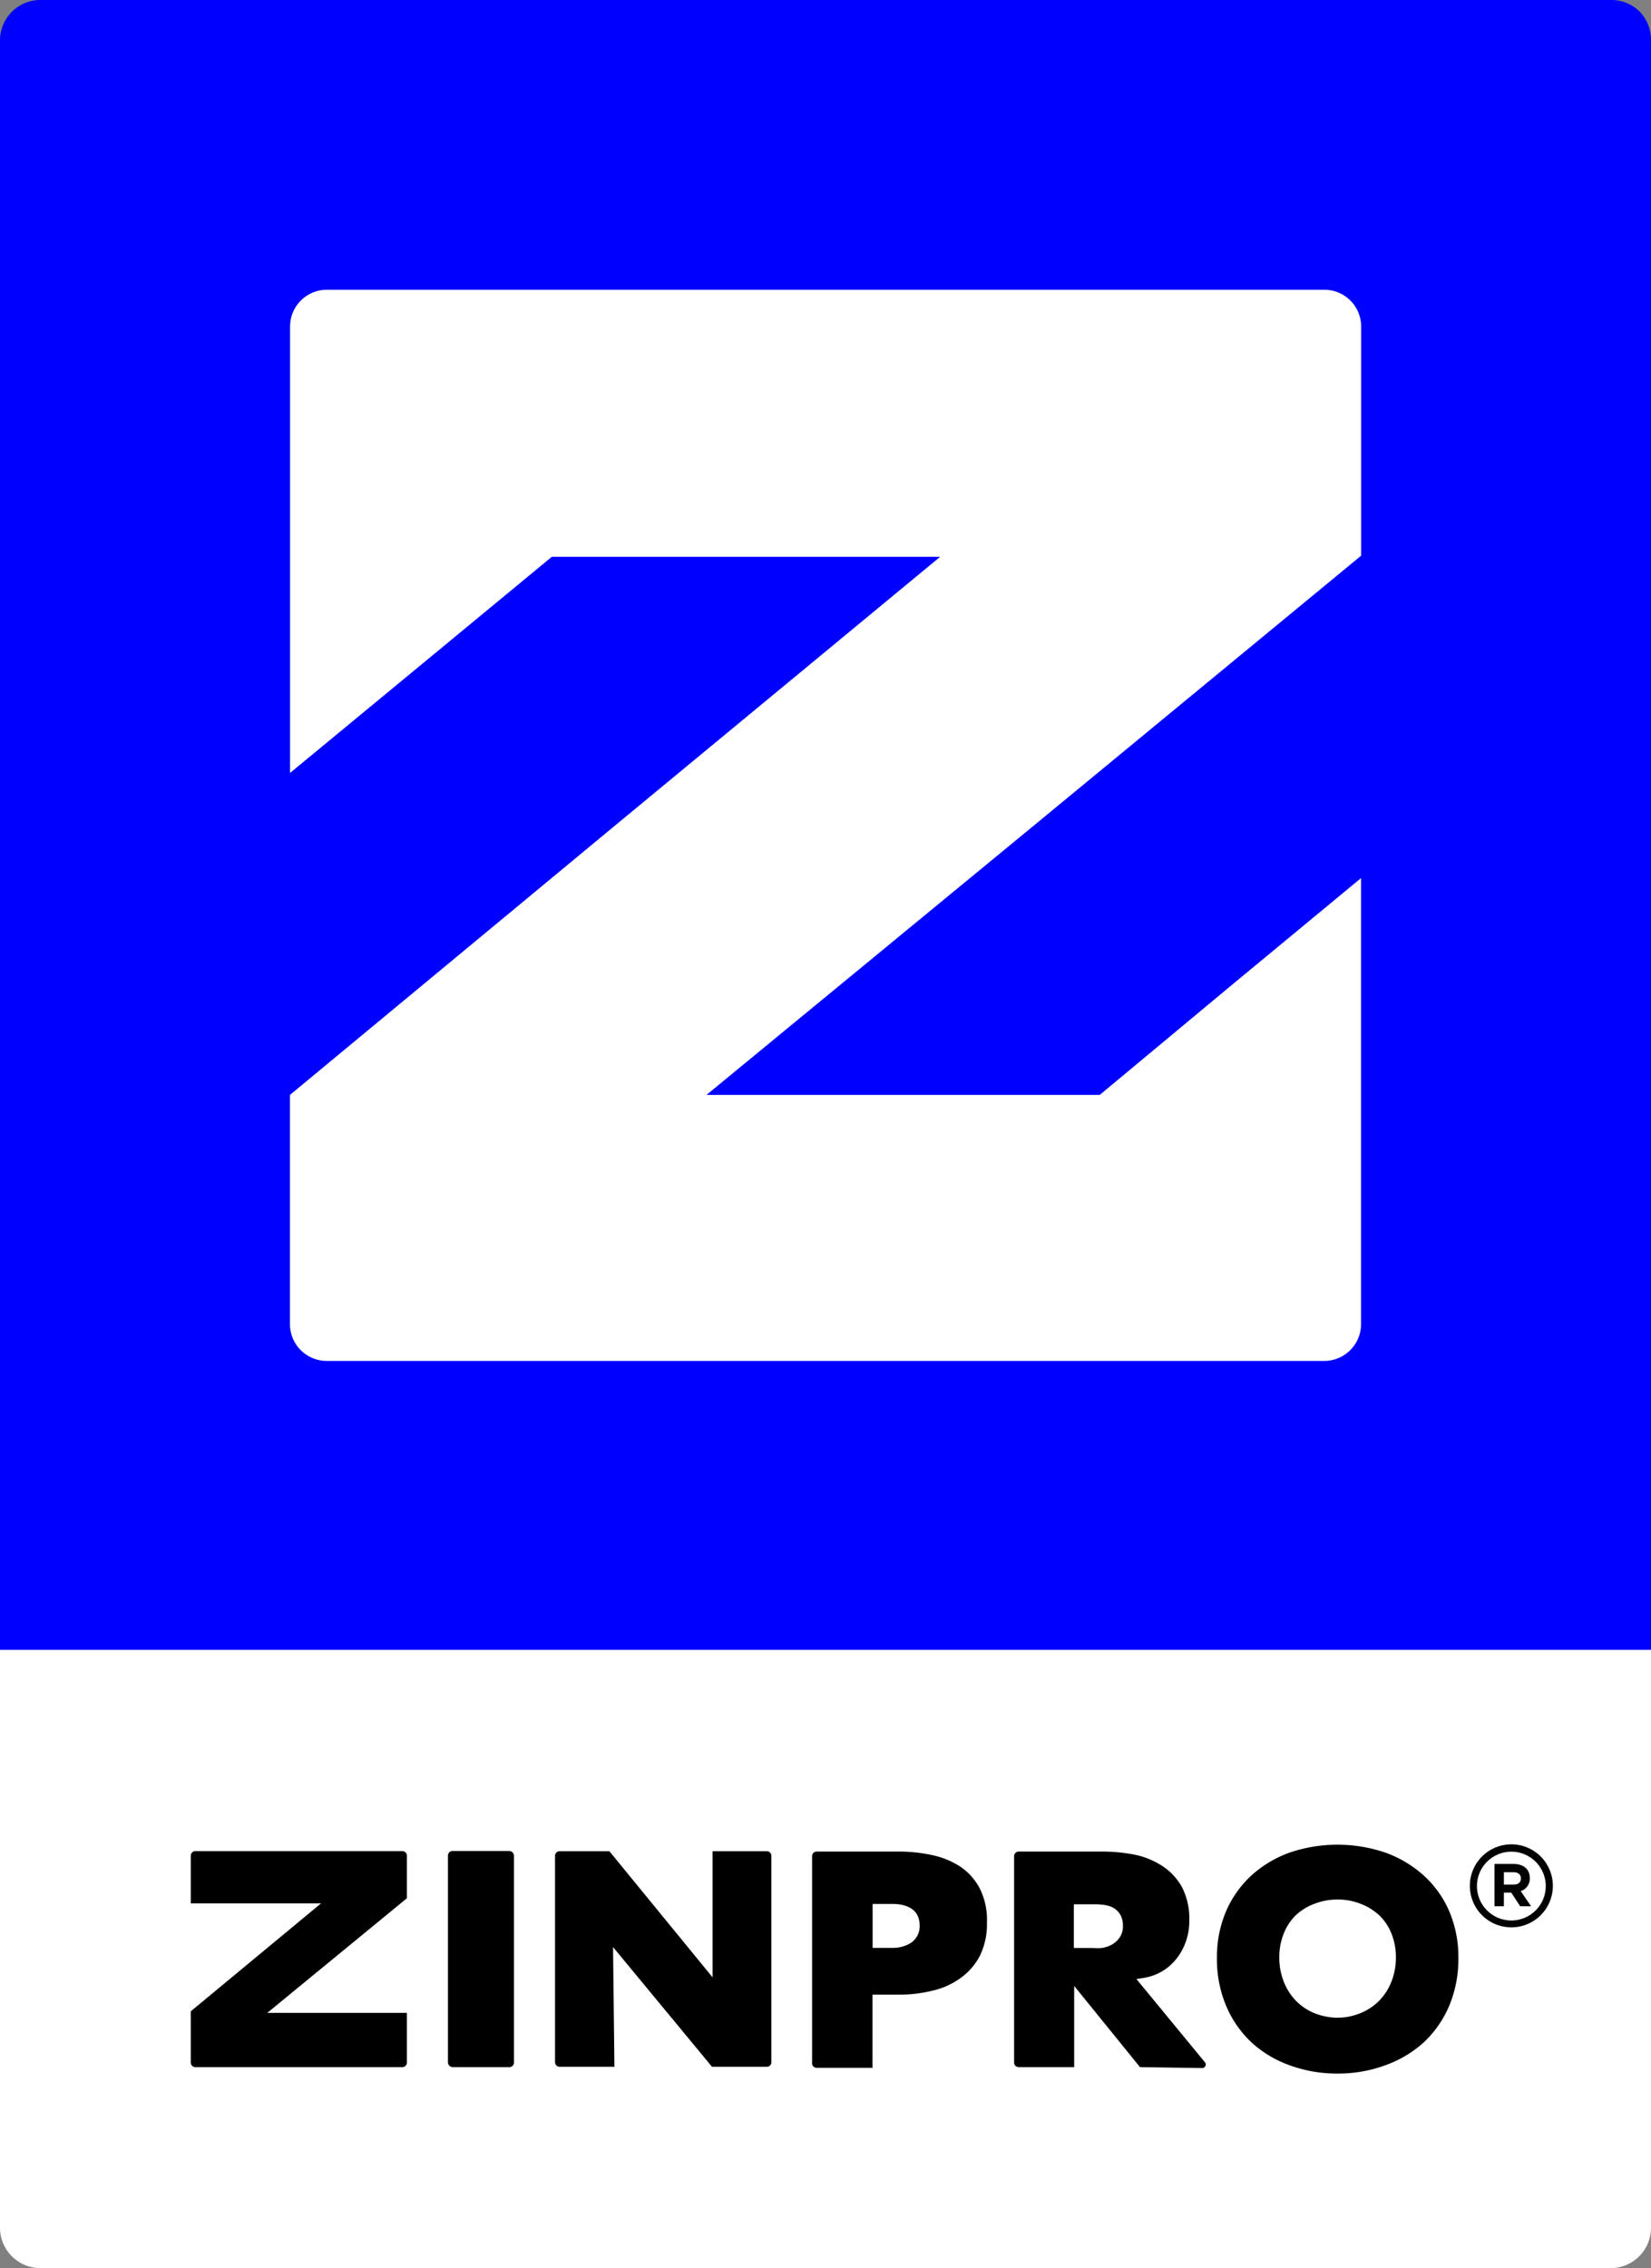 <svg id="Layer_1" data-name="Layer 1" xmlns="http://www.w3.org/2000/svg" viewBox="0 0 144 197.81"><rect x="0" y="0" width="144" height="197.81" fill="#808080" stroke="none"/><defs><style>.cls-1{fill:blue;}.cls-2{fill:#fff;}</style></defs><path class="cls-1" d="M0,144V3.52A3.52,3.52,0,0,1,3.52,0h137A3.51,3.51,0,0,1,143,1a3.55,3.55,0,0,1,1,2.49V144H0Z"/><path class="cls-2" d="M140.47,197.81H3.53A3.53,3.53,0,0,1,0,194.29v-50.4H144v50.4a3.52,3.52,0,0,1-3.52,3.52Z"/><path class="cls-2" d="M95.92,95.49H61.62L90.17,72l28.55-23.54V28.48a3.21,3.21,0,0,0-3.21-3.21h-87a3.21,3.21,0,0,0-3.21,3.21V67.41L36.7,58l11.43-9.44H82L53.64,72,25.29,95.49v20a3.21,3.21,0,0,0,3.21,3.2h87a3.21,3.21,0,0,0,3.21-3.2V76.58L107.32,86Z"/><path d="M99.43,180.28l-5.74-7.08h0v7.08H88.85a.4.4,0,0,1-.4-.4v-18a.4.4,0,0,1,.4-.4h7.36a14.77,14.77,0,0,1,2.8.28,7,7,0,0,1,2.4,1,5.17,5.17,0,0,1,1.68,1.82,5.94,5.94,0,0,1,.64,2.89,5.35,5.35,0,0,1-.82,2.94,4.91,4.91,0,0,1-1.18,1.27,4.54,4.54,0,0,1-2.06.83l-.55.09,6,7.29a.31.31,0,0,1-.26.47Zm-5.77-10.39h1.67a5.1,5.1,0,0,0,.76,0,2.67,2.67,0,0,0,.84-.27,2,2,0,0,0,.7-.61,1.69,1.69,0,0,0,.31-1.06,1.89,1.89,0,0,0-.25-1,1.7,1.7,0,0,0-.65-.6,2.53,2.53,0,0,0-.77-.22,5.59,5.59,0,0,0-.68-.05H93.66Z"/><path d="M62.1,180.25l-8.63-10.44.12,10.44H48.81a.4.4,0,0,1-.4-.4v-18a.4.4,0,0,1,.4-.4h4.34l9,11,0-11h4.73a.4.4,0,0,1,.4.4v18a.4.4,0,0,1-.4.4Z"/><path d="M16.64,179.88v-4.47L28,166H16.64v-4.16a.4.4,0,0,1,.4-.4H35.09a.4.4,0,0,1,.4.4v3.71l-12.18,10H35.49v4.33a.4.4,0,0,1-.4.4H17A.4.4,0,0,1,16.64,179.88Z"/><path d="M116.66,180.84a11.91,11.91,0,0,1-4.2-.73,9.75,9.75,0,0,1-3.32-2,9.34,9.34,0,0,1-2.2-3.18,10.52,10.52,0,0,1-.8-4.15,10.17,10.17,0,0,1,.8-4.1,9.22,9.22,0,0,1,2.19-3.1,10,10,0,0,1,3.32-2,13,13,0,0,1,8.41,0,10.07,10.07,0,0,1,3.33,2,9,9,0,0,1,2.21,3.1,10.17,10.17,0,0,1,.8,4.1,10.52,10.52,0,0,1-.8,4.15,9.36,9.36,0,0,1-2.21,3.18,9.94,9.94,0,0,1-3.34,2A11.9,11.9,0,0,1,116.66,180.84Zm0-15.18a5.61,5.61,0,0,0-2,.37,4.86,4.86,0,0,0-1.64,1,4.65,4.65,0,0,0-1.06,1.62,5.51,5.51,0,0,0-.38,2.06,5.67,5.67,0,0,0,.38,2.09,5,5,0,0,0,1.05,1.67,4.75,4.75,0,0,0,1.65,1.11,5.54,5.54,0,0,0,2,.39,5.26,5.26,0,0,0,2-.4,4.81,4.81,0,0,0,1.64-1.09,5,5,0,0,0,1.07-1.68,5.67,5.67,0,0,0,.38-2.09,5.51,5.51,0,0,0-.38-2.06,4.56,4.56,0,0,0-1.08-1.62,5.19,5.19,0,0,0-1.63-1A5.52,5.52,0,0,0,116.63,165.66Z"/><path d="M70.83,179.88v-18a.4.4,0,0,1,.4-.4h7.22a13.62,13.62,0,0,1,2.86.31,7.2,7.2,0,0,1,2.44,1,5.2,5.2,0,0,1,1.69,1.88,6.08,6.08,0,0,1,.64,3,6.26,6.26,0,0,1-.62,2.91,5.52,5.52,0,0,1-1.68,1.93,6.79,6.79,0,0,1-2.44,1.1,12.1,12.1,0,0,1-2.89.35H76.1v6.38H71.23A.4.4,0,0,1,70.83,179.88Zm5.28-10h1.76a3,3,0,0,0,1.54-.41,1.75,1.75,0,0,0,.8-1.59A1.92,1.92,0,0,0,80,167a1.57,1.57,0,0,0-.6-.6,2.65,2.65,0,0,0-.76-.28,4.08,4.08,0,0,0-.77-.07H76.11Z"/><rect x="39.07" y="161.43" width="5.76" height="18.85" rx="0.4"/><path d="M133.43,163.78c0-.77-.56-1.22-1.44-1.22h-1.64v3.69h.82v-1.19h.64l.78,1.19h.95l-.9-1.32A1.15,1.15,0,0,0,133.43,163.78Zm-1.45.58h-.81v-1.08H132c.4,0,.65.18.65.55S132.39,164.36,132,164.36Z"/><path d="M131.82,160.85a3.62,3.62,0,1,0,3.62,3.62A3.62,3.62,0,0,0,131.82,160.85Zm0,6.64a3,3,0,1,1,3-3A3,3,0,0,1,131.82,167.49Z"/></svg>